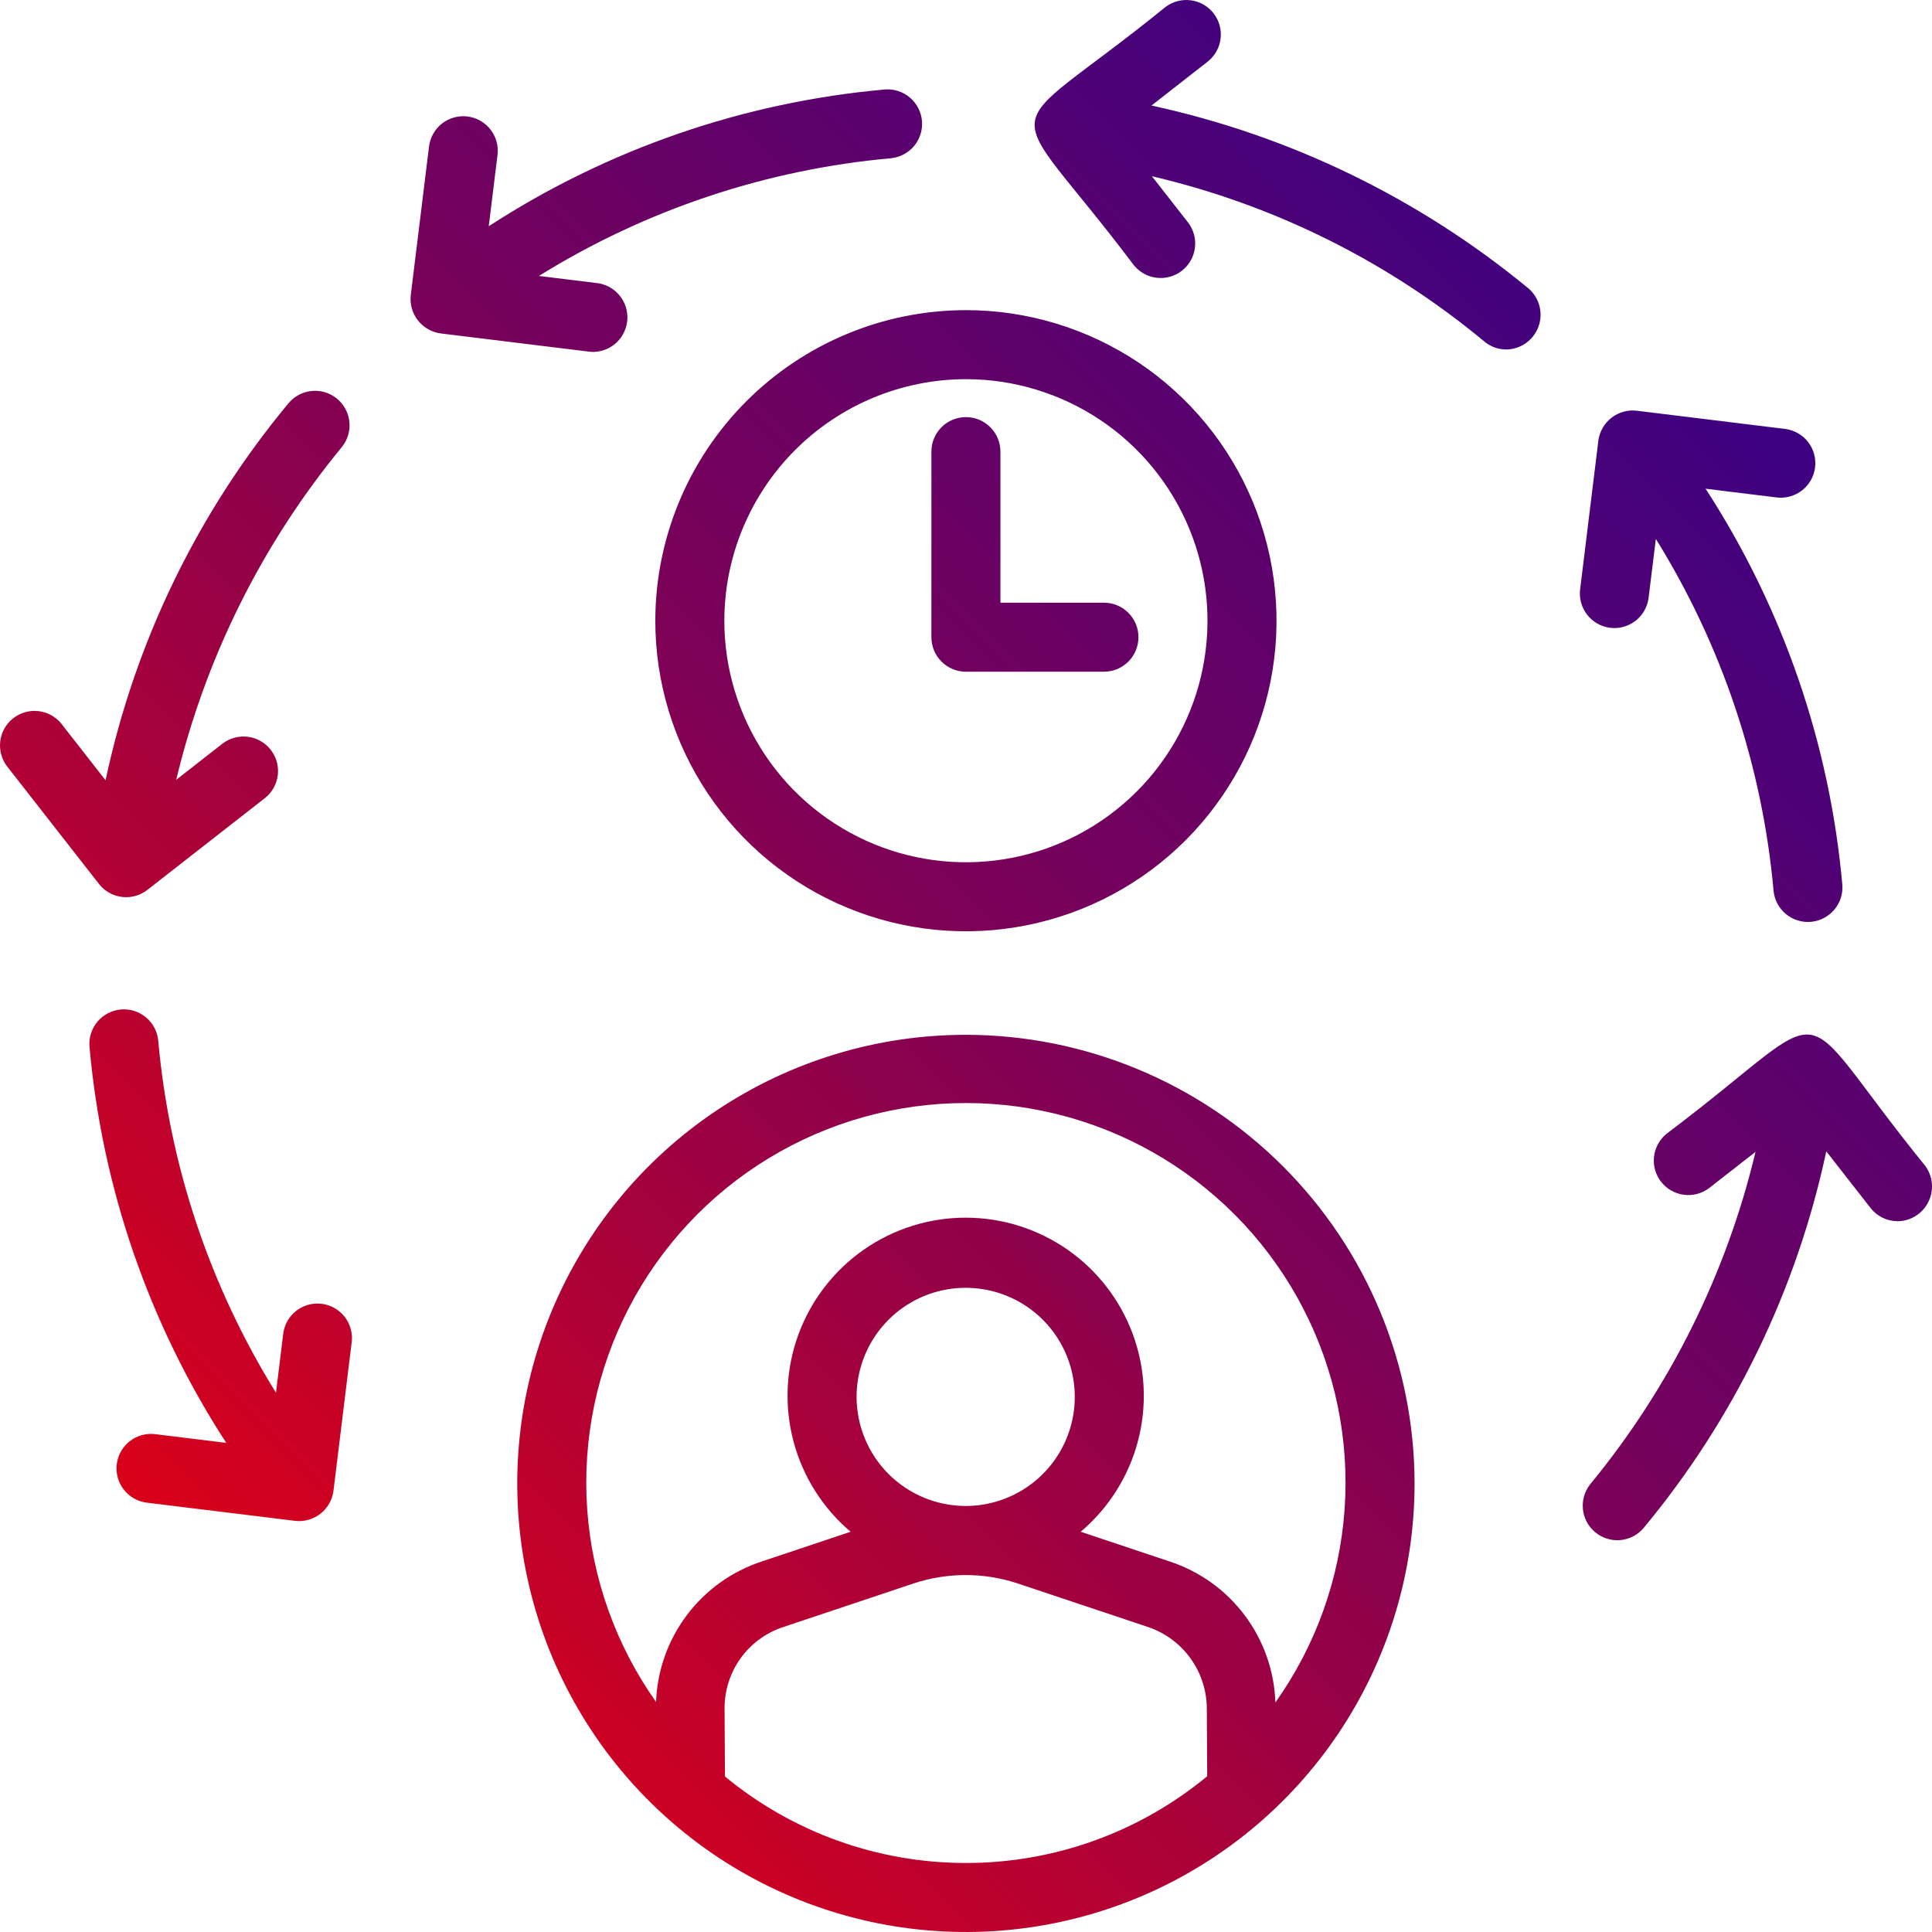 <svg width="83" height="83" viewBox="0 0 83 83" fill="none" xmlns="http://www.w3.org/2000/svg">
<path d="M41.496 44.456C37.684 44.456 33.958 45.586 30.788 47.704C27.618 49.822 25.148 52.831 23.689 56.353C22.23 59.874 21.848 63.749 22.592 67.488C23.336 71.226 25.172 74.66 27.867 77.355C30.563 80.051 33.997 81.886 37.736 82.63C41.475 83.373 45.35 82.992 48.872 81.533C52.394 80.074 55.404 77.604 57.522 74.435C59.64 71.266 60.771 67.54 60.771 63.728C60.765 58.618 58.732 53.72 55.119 50.107C51.505 46.494 46.606 44.462 41.496 44.456ZM41.496 80.035C37.718 80.038 34.058 78.724 31.145 76.319L31.128 73.394C31.125 72.619 31.368 71.862 31.822 71.234C32.276 70.606 32.917 70.138 33.654 69.897L39.248 68.026C40.694 67.547 42.256 67.545 43.704 68.02L49.328 69.9C50.06 70.149 50.697 70.62 51.148 71.248C51.599 71.876 51.843 72.629 51.846 73.402L51.862 76.308C48.947 78.72 45.28 80.039 41.496 80.035ZM36.799 60.013C36.799 59.087 37.073 58.181 37.588 57.41C38.102 56.639 38.833 56.039 39.689 55.683C40.545 55.328 41.487 55.235 42.396 55.414C43.305 55.594 44.14 56.04 44.796 56.694C45.452 57.348 45.9 58.183 46.082 59.091C46.264 59.999 46.172 60.942 45.819 61.798C45.466 62.655 44.866 63.387 44.097 63.903C43.327 64.419 42.422 64.696 41.495 64.698L41.481 64.698C40.24 64.696 39.05 64.201 38.172 63.323C37.294 62.445 36.801 61.255 36.799 60.013ZM54.791 73.14C54.747 71.788 54.288 70.483 53.478 69.4C52.668 68.318 51.545 67.51 50.26 67.086L46.428 65.805C47.625 64.792 48.483 63.437 48.884 61.921C49.285 60.406 49.211 58.804 48.672 57.332C48.132 55.86 47.154 54.589 45.869 53.691C44.584 52.794 43.054 52.312 41.486 52.312C39.918 52.312 38.388 52.794 37.103 53.691C35.818 54.589 34.84 55.86 34.3 57.332C33.761 58.804 33.687 60.406 34.089 61.922C34.49 63.437 35.347 64.793 36.544 65.805L32.723 67.083C31.441 67.505 30.318 68.309 29.507 69.388C28.695 70.467 28.234 71.769 28.185 73.118C26.456 70.677 25.432 67.806 25.225 64.822C25.018 61.837 25.637 58.853 27.012 56.197C28.388 53.54 30.468 51.313 33.025 49.759C35.582 48.205 38.517 47.385 41.509 47.387C44.501 47.39 47.435 48.215 49.989 49.773C52.544 51.331 54.62 53.562 55.991 56.221C57.363 58.88 57.976 61.864 57.764 64.849C57.553 67.833 56.524 70.701 54.791 73.14ZM28.152 26.666C28.152 29.305 28.935 31.885 30.401 34.079C31.867 36.273 33.951 37.983 36.39 38.993C38.828 40.003 41.511 40.267 44.099 39.752C46.688 39.237 49.066 37.967 50.932 36.101C52.798 34.235 54.069 31.858 54.584 29.269C55.099 26.681 54.834 23.999 53.824 21.561C52.814 19.123 51.104 17.039 48.91 15.573C46.715 14.107 44.135 13.324 41.496 13.324C37.958 13.328 34.567 14.735 32.065 17.237C29.564 19.738 28.156 23.129 28.152 26.666ZM41.496 16.289C43.549 16.289 45.555 16.898 47.262 18.038C48.969 19.178 50.299 20.799 51.085 22.695C51.87 24.591 52.076 26.678 51.675 28.691C51.275 30.704 50.286 32.553 48.835 34.004C47.383 35.456 45.534 36.444 43.521 36.844C41.508 37.245 39.421 37.039 37.525 36.254C35.628 35.468 34.007 34.138 32.867 32.432C31.726 30.725 31.118 28.719 31.118 26.666C31.121 23.915 32.215 21.278 34.161 19.332C36.107 17.387 38.745 16.293 41.496 16.289ZM65.669 12.395C65.897 12.593 66.06 12.855 66.136 13.148C66.211 13.44 66.197 13.748 66.094 14.032C65.99 14.316 65.803 14.562 65.557 14.737C65.311 14.913 65.018 15.009 64.716 15.014C64.369 15.015 64.032 14.893 63.766 14.669C59.621 11.228 54.733 8.798 49.487 7.571L51.049 9.57C51.283 9.88 51.385 10.27 51.334 10.655C51.283 11.04 51.083 11.389 50.777 11.629C50.471 11.868 50.083 11.977 49.697 11.934C49.311 11.89 48.958 11.697 48.712 11.395C42.965 3.756 42.657 6.316 50.076 0.296C50.387 0.064 50.776 -0.038 51.161 0.013C51.546 0.064 51.895 0.264 52.134 0.57C52.373 0.876 52.483 1.264 52.439 1.649C52.395 2.035 52.202 2.388 51.901 2.633L49.468 4.534C55.418 5.824 60.973 8.52 65.669 12.395ZM25.316 15.108L18.938 14.325C18.549 14.274 18.195 14.073 17.953 13.763C17.712 13.454 17.602 13.062 17.648 12.672L18.431 6.296C18.455 6.102 18.516 5.916 18.612 5.746C18.708 5.576 18.836 5.427 18.989 5.307C19.143 5.188 19.318 5.099 19.506 5.047C19.694 4.995 19.89 4.98 20.083 5.004C20.277 5.028 20.463 5.09 20.633 5.186C20.802 5.282 20.951 5.41 21.071 5.564C21.191 5.717 21.279 5.893 21.331 6.08C21.383 6.268 21.397 6.464 21.373 6.658L20.997 9.719C26.11 6.4 31.959 4.382 38.031 3.843C38.419 3.817 38.801 3.944 39.096 4.197C39.391 4.449 39.575 4.808 39.608 5.195C39.642 5.582 39.522 5.966 39.275 6.266C39.028 6.566 38.672 6.756 38.286 6.797C32.916 7.278 27.733 9.011 23.152 11.855L25.678 12.165C26.047 12.217 26.383 12.407 26.619 12.696C26.855 12.985 26.973 13.352 26.951 13.725C26.928 14.097 26.766 14.447 26.497 14.706C26.228 14.964 25.871 15.111 25.498 15.119C25.437 15.119 25.377 15.115 25.316 15.108ZM4.252 37.975L0.296 32.913C0.064 32.602 -0.038 32.213 0.013 31.828C0.064 31.443 0.264 31.094 0.57 30.855C0.876 30.616 1.263 30.506 1.649 30.55C2.035 30.593 2.388 30.786 2.633 31.087L4.535 33.521C5.803 27.564 8.501 22.006 12.395 17.323C12.52 17.173 12.673 17.049 12.845 16.959C13.018 16.868 13.207 16.813 13.401 16.795C13.595 16.777 13.79 16.798 13.976 16.856C14.163 16.915 14.335 17.009 14.485 17.134C14.635 17.259 14.758 17.412 14.848 17.584C14.939 17.757 14.994 17.946 15.011 18.14C15.029 18.334 15.008 18.53 14.949 18.716C14.891 18.902 14.796 19.074 14.671 19.224C11.252 23.383 8.824 28.265 7.57 33.501L9.571 31.938C9.882 31.705 10.272 31.603 10.657 31.654C11.042 31.705 11.391 31.905 11.63 32.212C11.869 32.518 11.979 32.905 11.935 33.291C11.891 33.677 11.697 34.03 11.396 34.275L6.332 38.23C6.023 38.472 5.629 38.581 5.239 38.533C4.849 38.485 4.494 38.284 4.252 37.975ZM15.108 57.669L14.326 64.046C14.277 64.435 14.075 64.789 13.766 65.031C13.457 65.273 13.064 65.383 12.674 65.337L6.296 64.554C5.908 64.504 5.556 64.302 5.316 63.992C5.076 63.683 4.968 63.291 5.016 62.903C5.063 62.514 5.263 62.16 5.571 61.918C5.878 61.676 6.269 61.566 6.658 61.611L9.72 61.987C6.4 56.875 4.383 51.028 3.844 44.956C3.814 44.567 3.94 44.182 4.192 43.885C4.445 43.588 4.805 43.402 5.194 43.368C5.582 43.334 5.969 43.455 6.269 43.705C6.569 43.954 6.759 44.312 6.797 44.7C7.279 50.07 9.012 55.252 11.856 59.833L12.166 57.309C12.189 57.115 12.25 56.928 12.345 56.757C12.441 56.587 12.569 56.438 12.723 56.317C12.876 56.197 13.052 56.108 13.24 56.055C13.428 56.003 13.624 55.988 13.818 56.012C14.012 56.035 14.199 56.097 14.369 56.193C14.539 56.29 14.688 56.419 14.808 56.572C14.928 56.727 15.016 56.903 15.067 57.091C15.119 57.279 15.133 57.476 15.108 57.669ZM81.529 52.465C81.304 52.465 81.081 52.414 80.878 52.316C80.675 52.217 80.498 52.073 80.359 51.895L78.458 49.462C77.189 55.418 74.492 60.977 70.598 65.659C70.343 65.952 69.983 66.134 69.596 66.165C69.209 66.195 68.826 66.073 68.528 65.824C68.23 65.576 68.041 65.22 68.003 64.834C67.964 64.447 68.079 64.061 68.321 63.758C71.741 59.601 74.169 54.719 75.419 49.484L73.421 51.044C73.11 51.277 72.721 51.379 72.336 51.328C71.951 51.277 71.601 51.077 71.362 50.771C71.123 50.465 71.014 50.077 71.058 49.691C71.101 49.305 71.295 48.952 71.597 48.707C79.238 42.961 76.675 42.652 82.696 50.07C82.863 50.289 82.966 50.551 82.993 50.826C83.02 51.101 82.97 51.378 82.849 51.626C82.728 51.874 82.541 52.084 82.308 52.232C82.075 52.38 81.805 52.461 81.529 52.465ZM67.884 25.313L68.666 18.936C68.716 18.547 68.917 18.193 69.226 17.951C69.536 17.709 69.928 17.599 70.318 17.645L76.696 18.428C77.084 18.479 77.437 18.681 77.677 18.99C77.917 19.299 78.025 19.691 77.977 20.08C77.929 20.468 77.729 20.822 77.422 21.064C77.114 21.306 76.723 21.417 76.334 21.372L73.273 20.995C76.592 26.108 78.609 31.955 79.149 38.026C79.175 38.413 79.048 38.795 78.795 39.09C78.543 39.385 78.184 39.569 77.798 39.603C77.411 39.636 77.026 39.517 76.727 39.27C76.427 39.023 76.236 38.668 76.195 38.282C75.714 32.913 73.981 27.731 71.136 23.152L70.826 25.673C70.803 25.867 70.742 26.055 70.647 26.225C70.551 26.395 70.423 26.545 70.27 26.665C70.116 26.786 69.94 26.875 69.752 26.927C69.564 26.98 69.368 26.994 69.174 26.971C68.98 26.947 68.793 26.885 68.623 26.789C68.454 26.692 68.305 26.564 68.185 26.41C68.065 26.256 67.977 26.079 67.925 25.891C67.873 25.703 67.859 25.506 67.884 25.313ZM40.014 27.374V19.406C40.013 19.211 40.051 19.018 40.125 18.837C40.199 18.657 40.308 18.493 40.446 18.355C40.584 18.217 40.748 18.107 40.928 18.032C41.108 17.958 41.301 17.919 41.496 17.919C41.691 17.919 41.884 17.958 42.065 18.032C42.245 18.107 42.408 18.217 42.546 18.355C42.684 18.493 42.793 18.657 42.867 18.837C42.941 19.018 42.979 19.211 42.979 19.406V25.892H47.427C47.82 25.892 48.197 26.048 48.475 26.326C48.753 26.604 48.909 26.981 48.909 27.374C48.909 27.768 48.753 28.145 48.475 28.423C48.197 28.701 47.82 28.857 47.427 28.857H41.496C41.301 28.857 41.109 28.819 40.929 28.744C40.749 28.67 40.585 28.561 40.448 28.423C40.31 28.285 40.201 28.122 40.126 27.942C40.052 27.762 40.014 27.569 40.014 27.374Z" fill="url(#paint0_linear_10019_9546)"/>
<defs>
<linearGradient id="paint0_linear_10019_9546" x1="-2.48173e-07" y1="83" x2="83" y2="-2.48173e-07" gradientUnits="userSpaceOnUse">
<stop stop-color="#FF0101"/>
<stop offset="0.505" stop-color="#7E0156"/>
<stop offset="1" stop-color="#200194"/>
</linearGradient>
</defs>
</svg>
